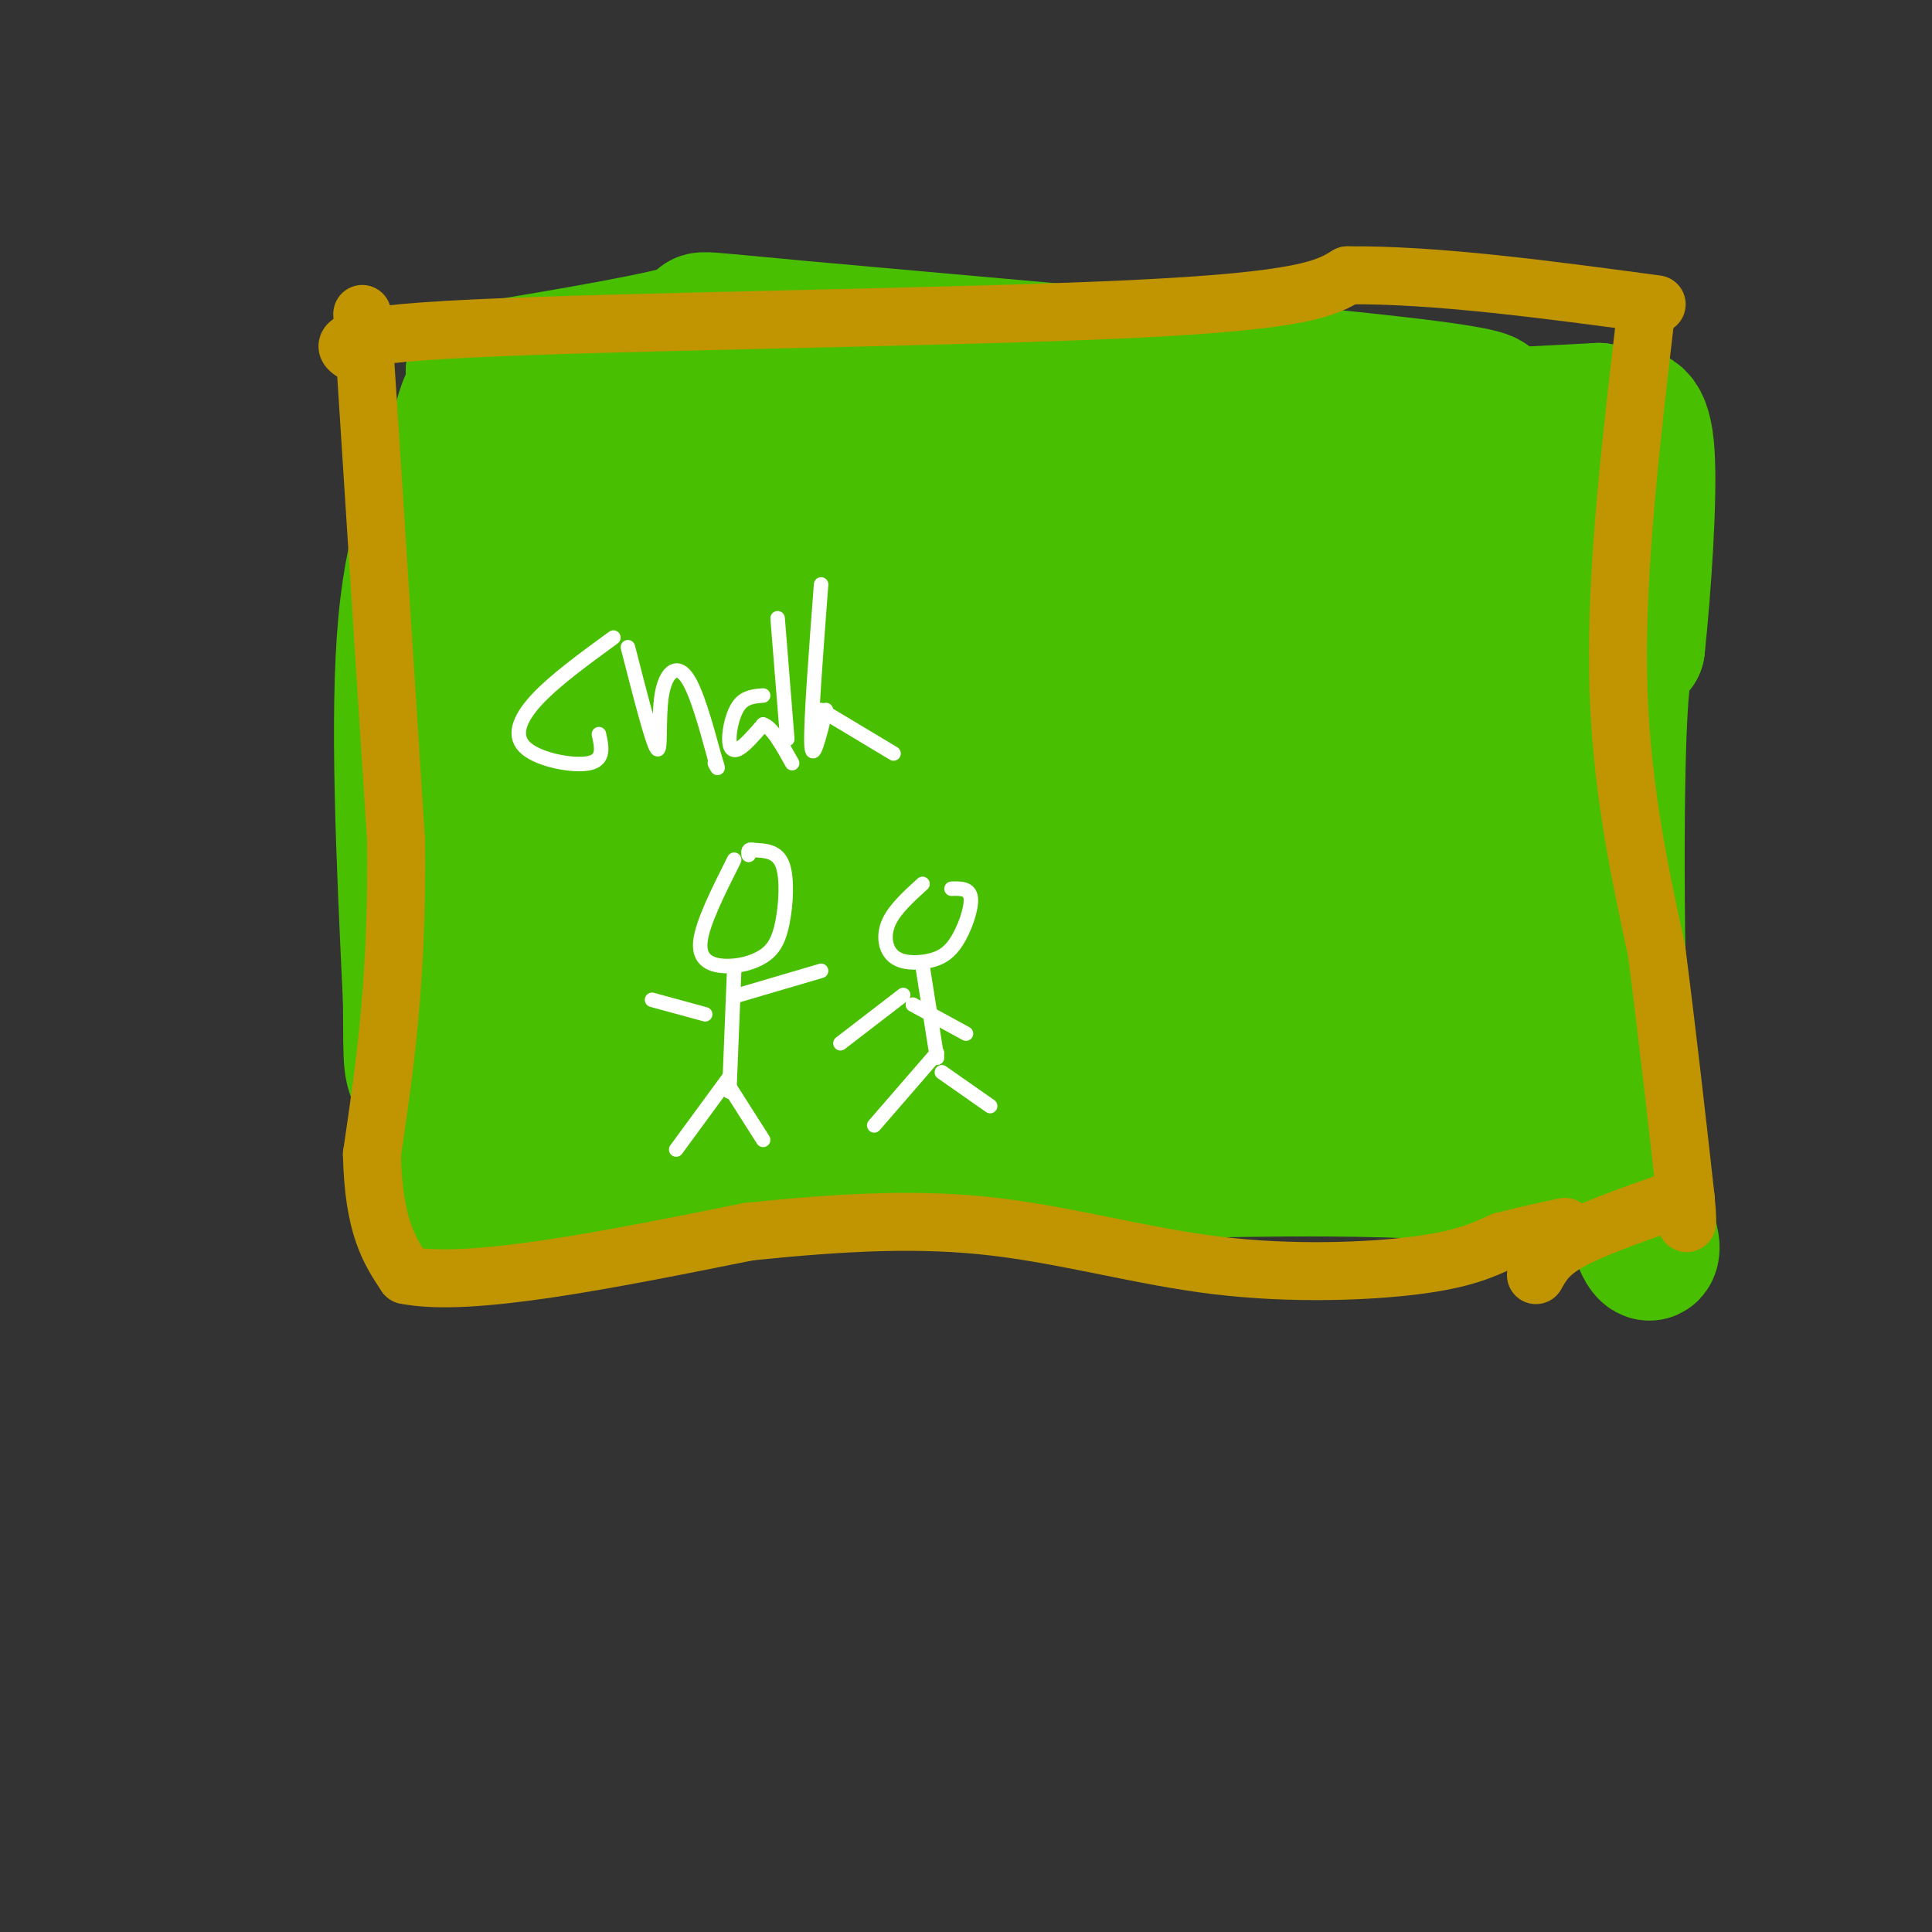 <svg viewBox='0 0 400 400' version='1.1' xmlns='http://www.w3.org/2000/svg' xmlns:xlink='http://www.w3.org/1999/xlink'><rect x="0" y="0" width="400" height="400" fill="#333333" stroke="none"/><g fill='none' stroke='#49BF01' stroke-width='28' stroke-linecap='round' stroke-linejoin='round'><path d='M98,101c-2.250,28.417 -4.500,56.833 -4,76c0.500,19.167 3.750,29.083 7,39'/><path d='M101,216c1.500,10.500 1.750,17.250 2,24'/><path d='M103,240c0.526,4.530 0.842,3.853 0,3c-0.842,-0.853 -2.842,-1.884 4,-5c6.842,-3.116 22.526,-8.319 40,-12c17.474,-3.681 36.737,-5.841 56,-8'/><path d='M203,218c35.289,-1.467 95.511,-1.133 118,-8c22.489,-6.867 7.244,-20.933 -8,-35'/><path d='M313,175c-3.417,-11.488 -7.958,-22.708 -10,-39c-2.042,-16.292 -1.583,-37.655 -2,-47c-0.417,-9.345 -1.708,-6.673 -3,-4'/><path d='M298,85c5.896,-1.053 22.137,-1.684 -5,-5c-27.137,-3.316 -97.652,-9.316 -127,-12c-29.348,-2.684 -17.528,-2.053 -22,0c-4.472,2.053 -25.236,5.526 -46,9'/><path d='M98,77c4.995,0.892 40.482,-1.378 72,-2c31.518,-0.622 59.067,0.402 66,4c6.933,3.598 -6.750,9.768 -19,15c-12.250,5.232 -23.067,9.524 -30,12c-6.933,2.476 -9.981,3.136 -15,3c-5.019,-0.136 -12.010,-1.068 -19,-2'/><path d='M153,107c-8.835,-1.674 -21.423,-4.857 -28,-6c-6.577,-1.143 -7.144,-0.244 -7,-3c0.144,-2.756 1.000,-9.165 0,-4c-1.000,5.165 -3.857,21.904 -5,38c-1.143,16.096 -0.571,31.548 0,47'/><path d='M113,179c-1.889,20.174 -6.611,47.110 -3,54c3.611,6.890 15.556,-6.267 27,-13c11.444,-6.733 22.389,-7.044 35,-9c12.611,-1.956 26.889,-5.559 47,-8c20.111,-2.441 46.056,-3.721 72,-5'/><path d='M291,198c10.278,0.665 -0.029,4.828 -10,10c-9.971,5.172 -19.608,11.354 -38,15c-18.392,3.646 -45.541,4.756 -66,8c-20.459,3.244 -34.230,8.622 -48,14'/><path d='M129,245c-17.905,3.286 -38.667,4.500 -11,3c27.667,-1.500 103.762,-5.714 148,-6c44.238,-0.286 56.619,3.357 69,7'/><path d='M335,249c11.583,6.500 6.042,19.250 3,1c-3.042,-18.250 -3.583,-67.500 -3,-92c0.583,-24.500 2.292,-24.250 4,-24'/><path d='M339,134c1.310,-12.298 2.583,-31.042 2,-40c-0.583,-8.958 -3.024,-8.131 -5,-8c-1.976,0.131 -3.488,-0.435 -5,-1'/><path d='M331,85c-36.548,1.821 -125.417,6.875 -164,9c-38.583,2.125 -26.881,1.321 -22,0c4.881,-1.321 2.940,-3.161 1,-5'/><path d='M146,89c1.207,3.423 3.724,14.481 5,21c1.276,6.519 1.311,8.500 0,28c-1.311,19.500 -3.968,56.519 -6,56c-2.032,-0.519 -3.438,-38.577 -4,-53c-0.562,-14.423 -0.281,-5.212 0,4'/><path d='M141,145c-0.536,10.132 -1.876,33.461 -1,36c0.876,2.539 3.967,-15.711 6,-31c2.033,-15.289 3.009,-27.616 1,-32c-2.009,-4.384 -7.003,-0.824 -9,2c-1.997,2.824 -0.999,4.912 0,7'/><path d='M138,127c1.225,4.008 4.287,10.528 5,19c0.713,8.472 -0.923,18.896 -2,29c-1.077,10.104 -1.593,19.887 8,9c9.593,-10.887 29.297,-42.443 49,-74'/><path d='M198,110c5.015,-8.704 -6.946,6.535 -14,17c-7.054,10.465 -9.200,16.157 -12,24c-2.800,7.843 -6.254,17.839 -8,24c-1.746,6.161 -1.785,8.488 -1,11c0.785,2.512 2.392,5.209 4,6c1.608,0.791 3.215,-0.324 5,-6c1.785,-5.676 3.746,-15.913 5,-22c1.254,-6.087 1.800,-8.023 -1,-15c-2.800,-6.977 -8.946,-18.994 -12,-24c-3.054,-5.006 -3.015,-3.002 -4,-1c-0.985,2.002 -2.992,4.001 -5,6'/><path d='M155,130c-2.518,5.474 -6.312,16.158 -7,31c-0.688,14.842 1.730,33.842 3,42c1.270,8.158 1.392,5.475 4,0c2.608,-5.475 7.702,-13.740 15,-29c7.298,-15.260 16.801,-37.514 20,-48c3.199,-10.486 0.095,-9.202 -2,-8c-2.095,1.202 -3.179,2.324 -4,4c-0.821,1.676 -1.377,3.908 -1,11c0.377,7.092 1.689,19.046 3,31'/><path d='M186,164c2.816,7.022 8.356,9.079 11,11c2.644,1.921 2.393,3.708 6,-6c3.607,-9.708 11.073,-30.911 14,-47c2.927,-16.089 1.317,-27.065 -3,-25c-4.317,2.065 -11.339,17.169 -16,28c-4.661,10.831 -6.961,17.388 -9,30c-2.039,12.612 -3.818,31.280 -4,39c-0.182,7.720 1.234,4.491 4,1c2.766,-3.491 6.883,-7.246 11,-11'/><path d='M200,184c7.731,-12.771 21.558,-39.198 29,-59c7.442,-19.802 8.500,-32.978 5,-24c-3.500,8.978 -11.558,40.109 -15,67c-3.442,26.891 -2.269,49.540 2,41c4.269,-8.540 11.635,-48.270 19,-88'/><path d='M240,121c3.724,4.967 3.534,61.383 4,86c0.466,24.617 1.587,17.435 4,-11c2.413,-28.435 6.118,-78.124 7,-86c0.882,-7.876 -1.059,26.062 -3,60'/><path d='M252,170c-0.374,24.385 0.190,55.346 1,37c0.810,-18.346 1.867,-86.000 4,-99c2.133,-13.000 5.344,28.654 9,54c3.656,25.346 7.759,34.385 10,33c2.241,-1.385 2.621,-13.192 3,-25'/><path d='M279,170c0.470,-18.388 0.147,-51.856 2,-52c1.853,-0.144 5.884,33.038 10,54c4.116,20.962 8.319,29.703 9,21c0.681,-8.703 -2.159,-34.852 -5,-61'/><path d='M295,132c0.394,-9.714 3.878,-3.499 7,12c3.122,15.499 5.881,40.283 8,49c2.119,8.717 3.598,1.369 8,-20c4.402,-21.369 11.726,-56.759 15,-68c3.274,-11.241 2.497,1.666 -2,28c-4.497,26.334 -12.713,66.095 -16,80c-3.287,13.905 -1.643,1.952 0,-10'/><path d='M315,203c0.332,-15.206 1.161,-48.220 0,-50c-1.161,-1.780 -4.313,27.675 -3,45c1.313,17.325 7.089,22.522 5,25c-2.089,2.478 -12.045,2.239 -22,2'/><path d='M295,225c-22.833,-1.988 -68.917,-7.958 -104,-5c-35.083,2.958 -59.167,14.845 -67,6c-7.833,-8.845 0.583,-38.423 9,-68'/><path d='M133,158c-1.905,-20.226 -11.167,-36.792 7,-43c18.167,-6.208 63.762,-2.060 98,-2c34.238,0.060 57.119,-3.970 80,-8'/><path d='M318,105c7.548,5.083 -13.583,21.792 -44,38c-30.417,16.208 -70.119,31.917 -93,43c-22.881,11.083 -28.940,17.542 -35,24'/><path d='M146,210c-9.749,2.635 -16.620,-2.777 -21,-5c-4.380,-2.223 -6.267,-1.256 -9,-10c-2.733,-8.744 -6.310,-27.199 -8,-40c-1.690,-12.801 -1.494,-19.946 0,-27c1.494,-7.054 4.284,-14.015 5,-20c0.716,-5.985 -0.642,-10.992 -2,-16'/><path d='M111,92c-2.489,-5.778 -7.711,-12.222 -11,-12c-3.289,0.222 -4.644,7.111 -6,14'/><path d='M94,94c-3.200,6.489 -8.200,15.711 -10,35c-1.800,19.289 -0.400,48.644 1,78'/><path d='M85,207c0.111,14.978 -0.111,13.422 2,18c2.111,4.578 6.556,15.289 11,26'/><path d='M98,251c0.422,2.578 -4.022,-3.978 0,-7c4.022,-3.022 16.511,-2.511 29,-2'/><path d='M127,242c17.489,-1.822 46.711,-5.378 73,-6c26.289,-0.622 49.644,1.689 73,4'/><path d='M273,240c12.333,1.000 6.667,1.500 1,2'/></g>
<g fill='none' stroke='#C09501' stroke-width='12' stroke-linecap='round' stroke-linejoin='round'><path d='M75,65c0.000,0.000 7.000,109.000 7,109'/><path d='M82,174c0.333,29.000 -2.333,47.000 -5,65'/><path d='M77,239c0.333,15.000 3.667,20.000 7,25'/><path d='M84,264c13.000,2.667 42.000,-3.167 71,-9'/><path d='M155,255c20.343,-2.088 35.700,-2.807 51,-1c15.300,1.807 30.542,6.140 46,8c15.458,1.860 31.131,1.246 41,0c9.869,-1.246 13.935,-3.123 18,-5'/><path d='M311,257c5.167,-1.333 9.083,-2.167 13,-3'/><path d='M75,74c-4.400,-2.244 -8.800,-4.489 23,-6c31.800,-1.511 99.800,-2.289 136,-4c36.200,-1.711 40.600,-4.356 45,-7'/><path d='M279,57c18.167,-0.167 41.083,2.917 64,6'/><path d='M341,63c-3.167,26.833 -6.333,53.667 -6,76c0.333,22.333 4.167,40.167 8,58'/><path d='M343,197c2.333,18.167 4.167,34.583 6,51'/><path d='M349,248c0.833,8.667 -0.083,4.833 -1,1'/><path d='M345,249c-7.750,2.750 -15.500,5.500 -20,8c-4.500,2.500 -5.750,4.750 -7,7'/></g>
<g fill='none' stroke='#FFFFFF' stroke-width='3' stroke-linecap='round' stroke-linejoin='round'><path d='M152,178c-3.312,6.591 -6.624,13.181 -7,17c-0.376,3.819 2.184,4.866 5,5c2.816,0.134 5.889,-0.644 8,-2c2.111,-1.356 3.261,-3.288 4,-7c0.739,-3.712 1.068,-9.203 0,-12c-1.068,-2.797 -3.534,-2.898 -6,-3'/><path d='M156,176c-1.167,-0.333 -1.083,0.333 -1,1'/><path d='M152,201c0.000,0.000 -1.000,25.000 -1,25'/><path d='M151,223c0.000,0.000 -11.000,15.000 -11,15'/><path d='M151,225c0.000,0.000 7.000,11.000 7,11'/><path d='M153,206c0.000,0.000 17.000,-5.000 17,-5'/><path d='M146,210c0.000,0.000 -11.000,-3.000 -11,-3'/><path d='M191,183c-2.900,2.633 -5.800,5.266 -7,8c-1.200,2.734 -0.700,5.570 1,7c1.700,1.430 4.600,1.456 7,1c2.400,-0.456 4.300,-1.392 6,-4c1.700,-2.608 3.200,-6.888 3,-9c-0.200,-2.112 -2.100,-2.056 -4,-2'/><path d='M191,200c0.000,0.000 3.000,19.000 3,19'/><path d='M194,218c0.000,0.000 -13.000,15.000 -13,15'/><path d='M195,222c0.000,0.000 10.000,7.000 10,7'/><path d='M187,206c0.000,0.000 -13.000,10.000 -13,10'/><path d='M189,208c0.000,0.000 11.000,6.000 11,6'/><path d='M127,132c-6.161,4.488 -12.321,8.976 -16,13c-3.679,4.024 -4.875,7.583 -2,10c2.875,2.417 9.821,3.690 13,3c3.179,-0.690 2.589,-3.345 2,-6'/><path d='M130,134c2.536,9.899 5.071,19.798 6,21c0.929,1.202 0.250,-6.292 1,-11c0.750,-4.708 2.929,-6.631 5,-4c2.071,2.631 4.036,9.815 6,17'/><path d='M148,157c1.000,3.000 0.500,2.000 0,1'/><path d='M158,144c-1.857,0.143 -3.714,0.286 -5,2c-1.286,1.714 -2.000,5.000 -2,7c0.000,2.000 0.714,2.714 2,2c1.286,-0.714 3.143,-2.857 5,-5'/><path d='M158,150c1.833,0.500 3.917,4.250 6,8'/><path d='M161,128c0.000,0.000 2.000,25.000 2,25'/><path d='M170,121c-1.083,14.333 -2.167,28.667 -2,33c0.167,4.333 1.583,-1.333 3,-7'/><path d='M170,147c0.000,0.000 15.000,9.000 15,9'/></g>
</svg>